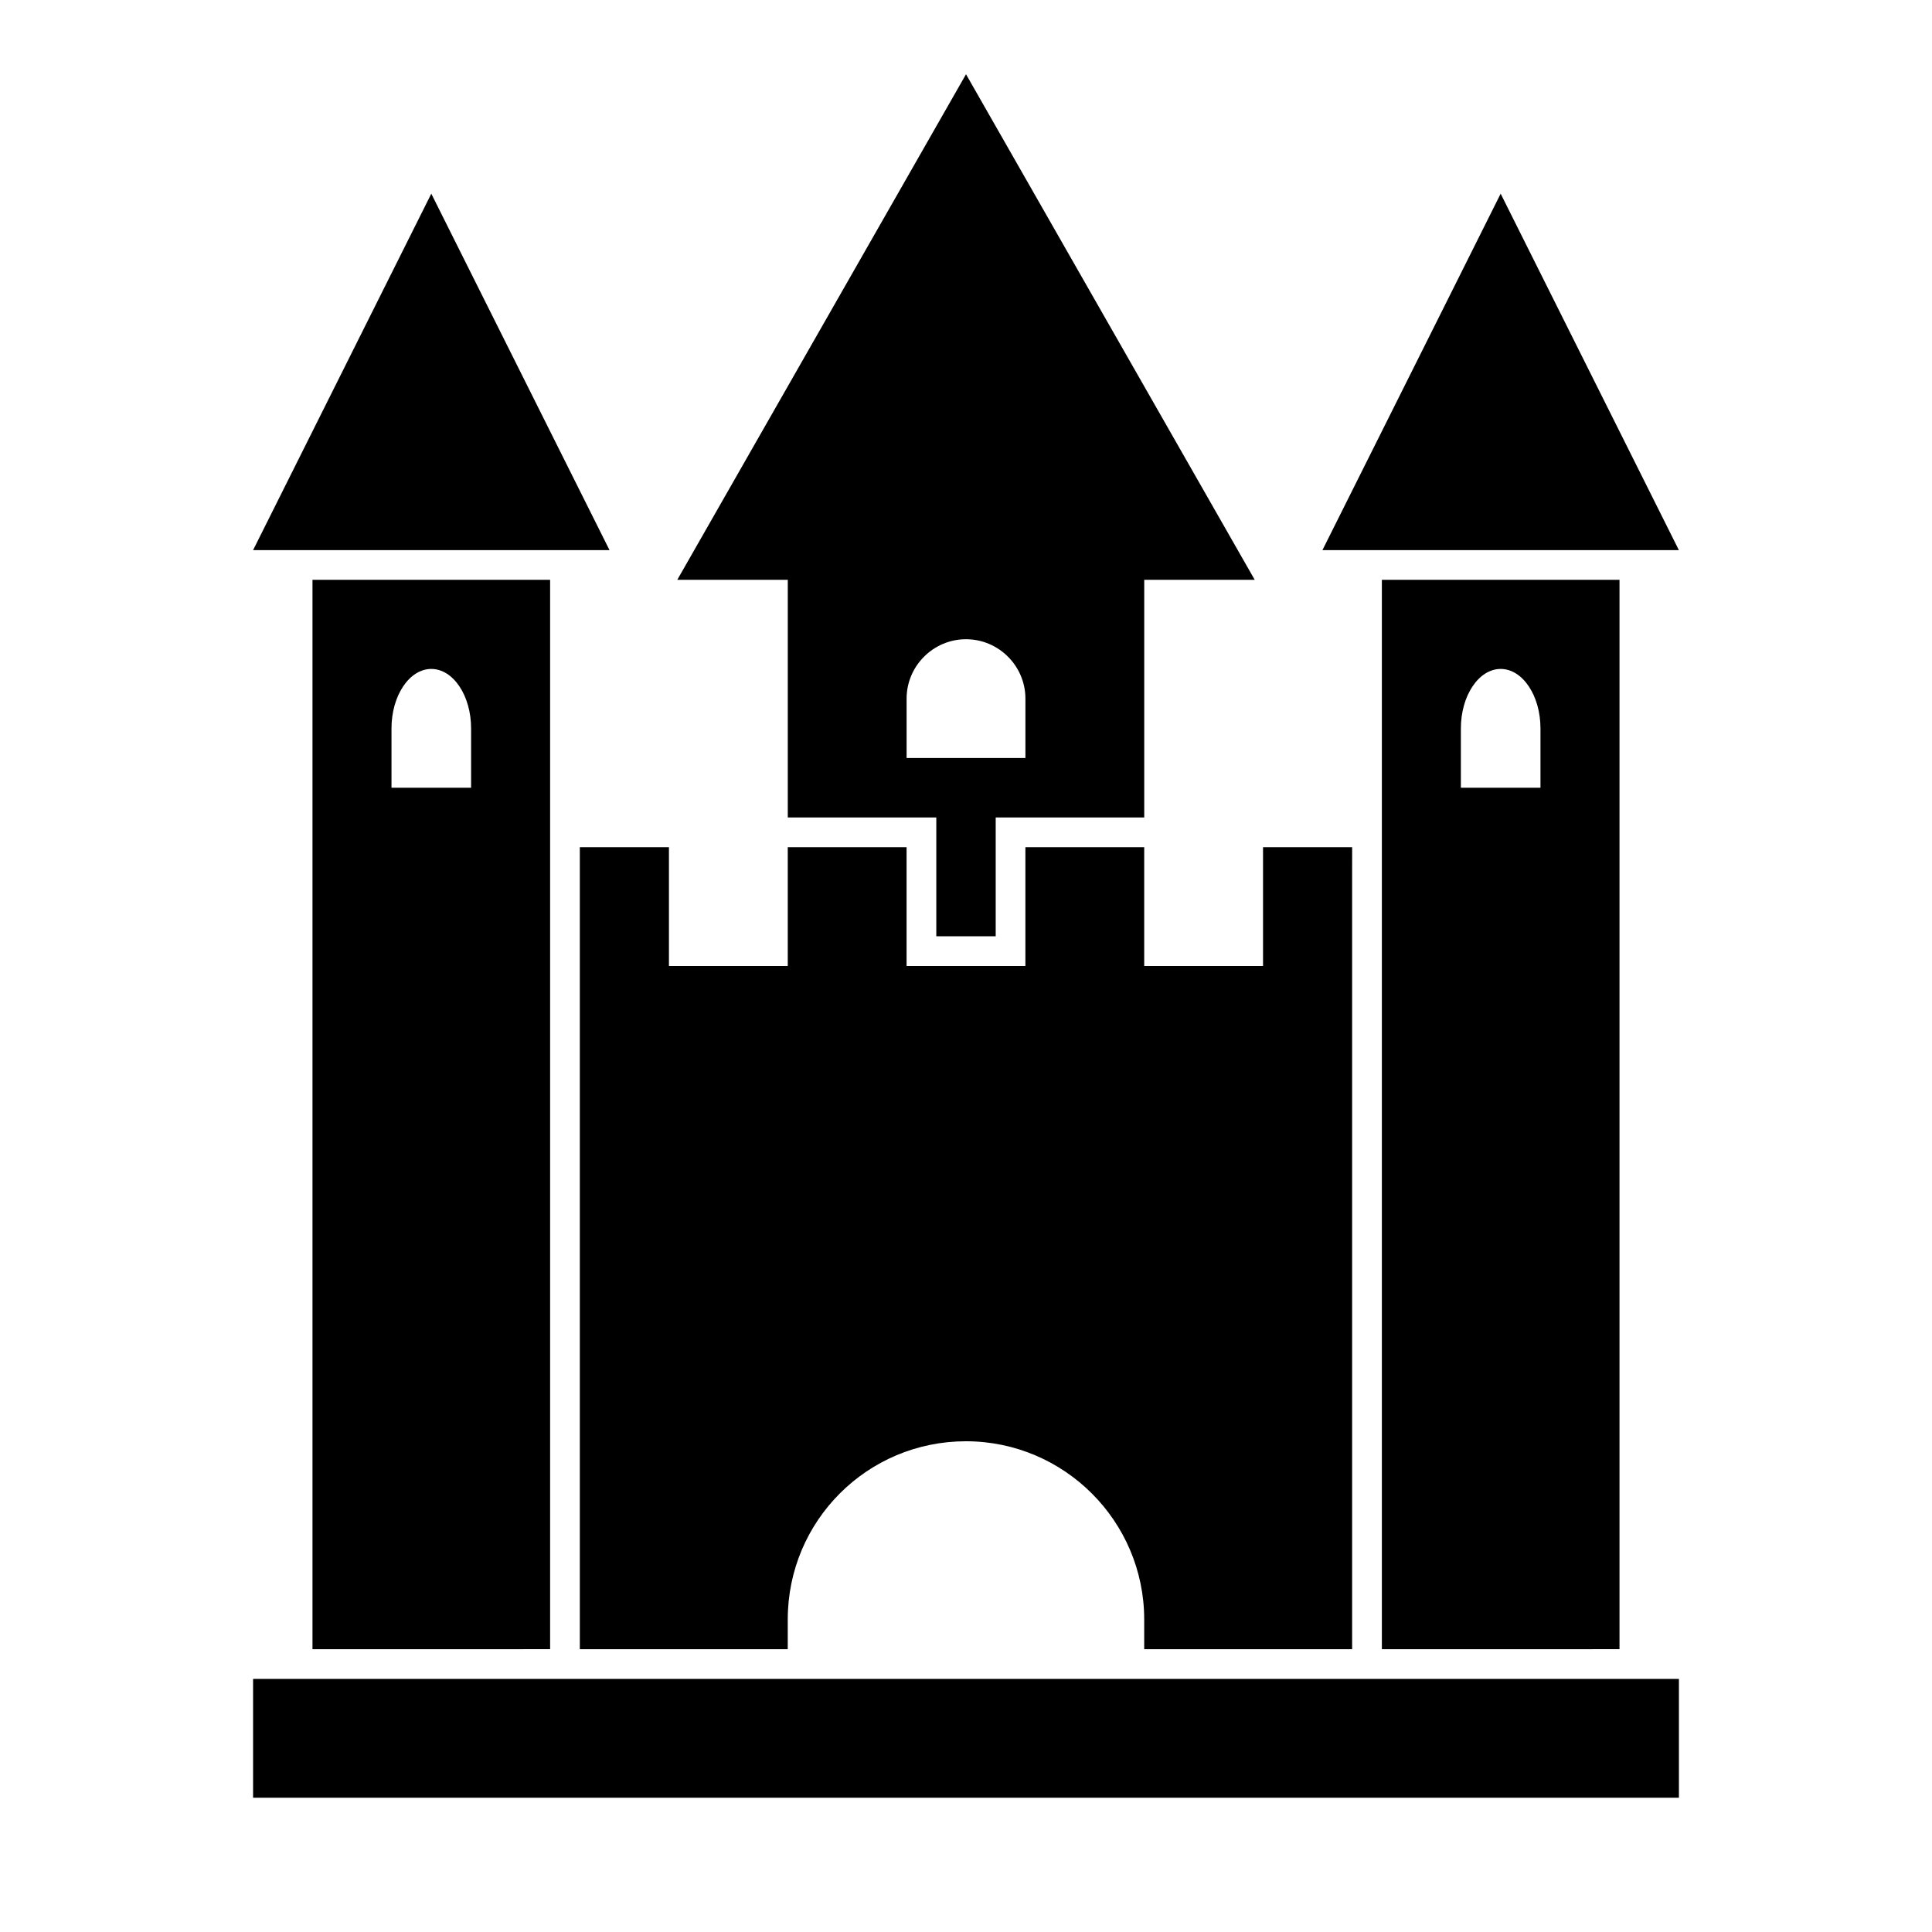 <?xml version="1.0" encoding="UTF-8"?>
<!-- Uploaded to: ICON Repo, www.svgrepo.com, Generator: ICON Repo Mixer Tools -->
<svg fill="#000000" width="800px" height="800px" version="1.1" viewBox="144 144 512 512" xmlns="http://www.w3.org/2000/svg">
 <g>
  <path d="m297.66 368.51v212.54h55.102v-7.871c0-26.137 21.098-47.23 47.23-47.23 13.066 0 24.875 5.352 33.379 13.855 8.504 8.5 13.855 20.309 13.855 33.375v7.871h55.102v-204.67l0.004-7.871h-23.617v31.488h-31.488v-31.488h-31.488v31.488h-31.488v-31.488h-31.488v31.488h-31.488v-31.488z"/>
  <path d="m226.81 297.66v283.39h55.102l7.875-0.004v-283.39l-7.871 0.004zm20.941 39.359c0-8.66 4.723-15.742 10.547-15.742s10.547 7.086 10.547 15.742v15.742h-21.094z"/>
  <path d="m297.66 289.79h7.871l-47.234-94.465-47.23 94.465z"/>
  <path d="m510.21 297.66v283.39h55.102l7.875-0.004v-283.39h-55.102zm20.938 39.359c0-8.66 4.723-15.742 10.547-15.742 5.824 0 10.547 7.086 10.547 15.742v15.742h-21.098z"/>
  <path d="m581.05 289.79h7.871l-47.23-94.465-47.234 94.465z"/>
  <path d="m352.77 297.66v62.977h39.359v31.488h15.742v-31.488h31.488l7.875-0.004v-62.977h29.281l-76.512-133.98-76.516 133.98zm62.977 31.484v15.742h-31.488v-15.742c0-8.66 7.086-15.742 15.742-15.742 8.66 0 15.746 7.086 15.746 15.742z"/>
  <path d="m518.08 588.93h-307.01v31.488h377.86v-31.488z"/>
 </g>
</svg>
